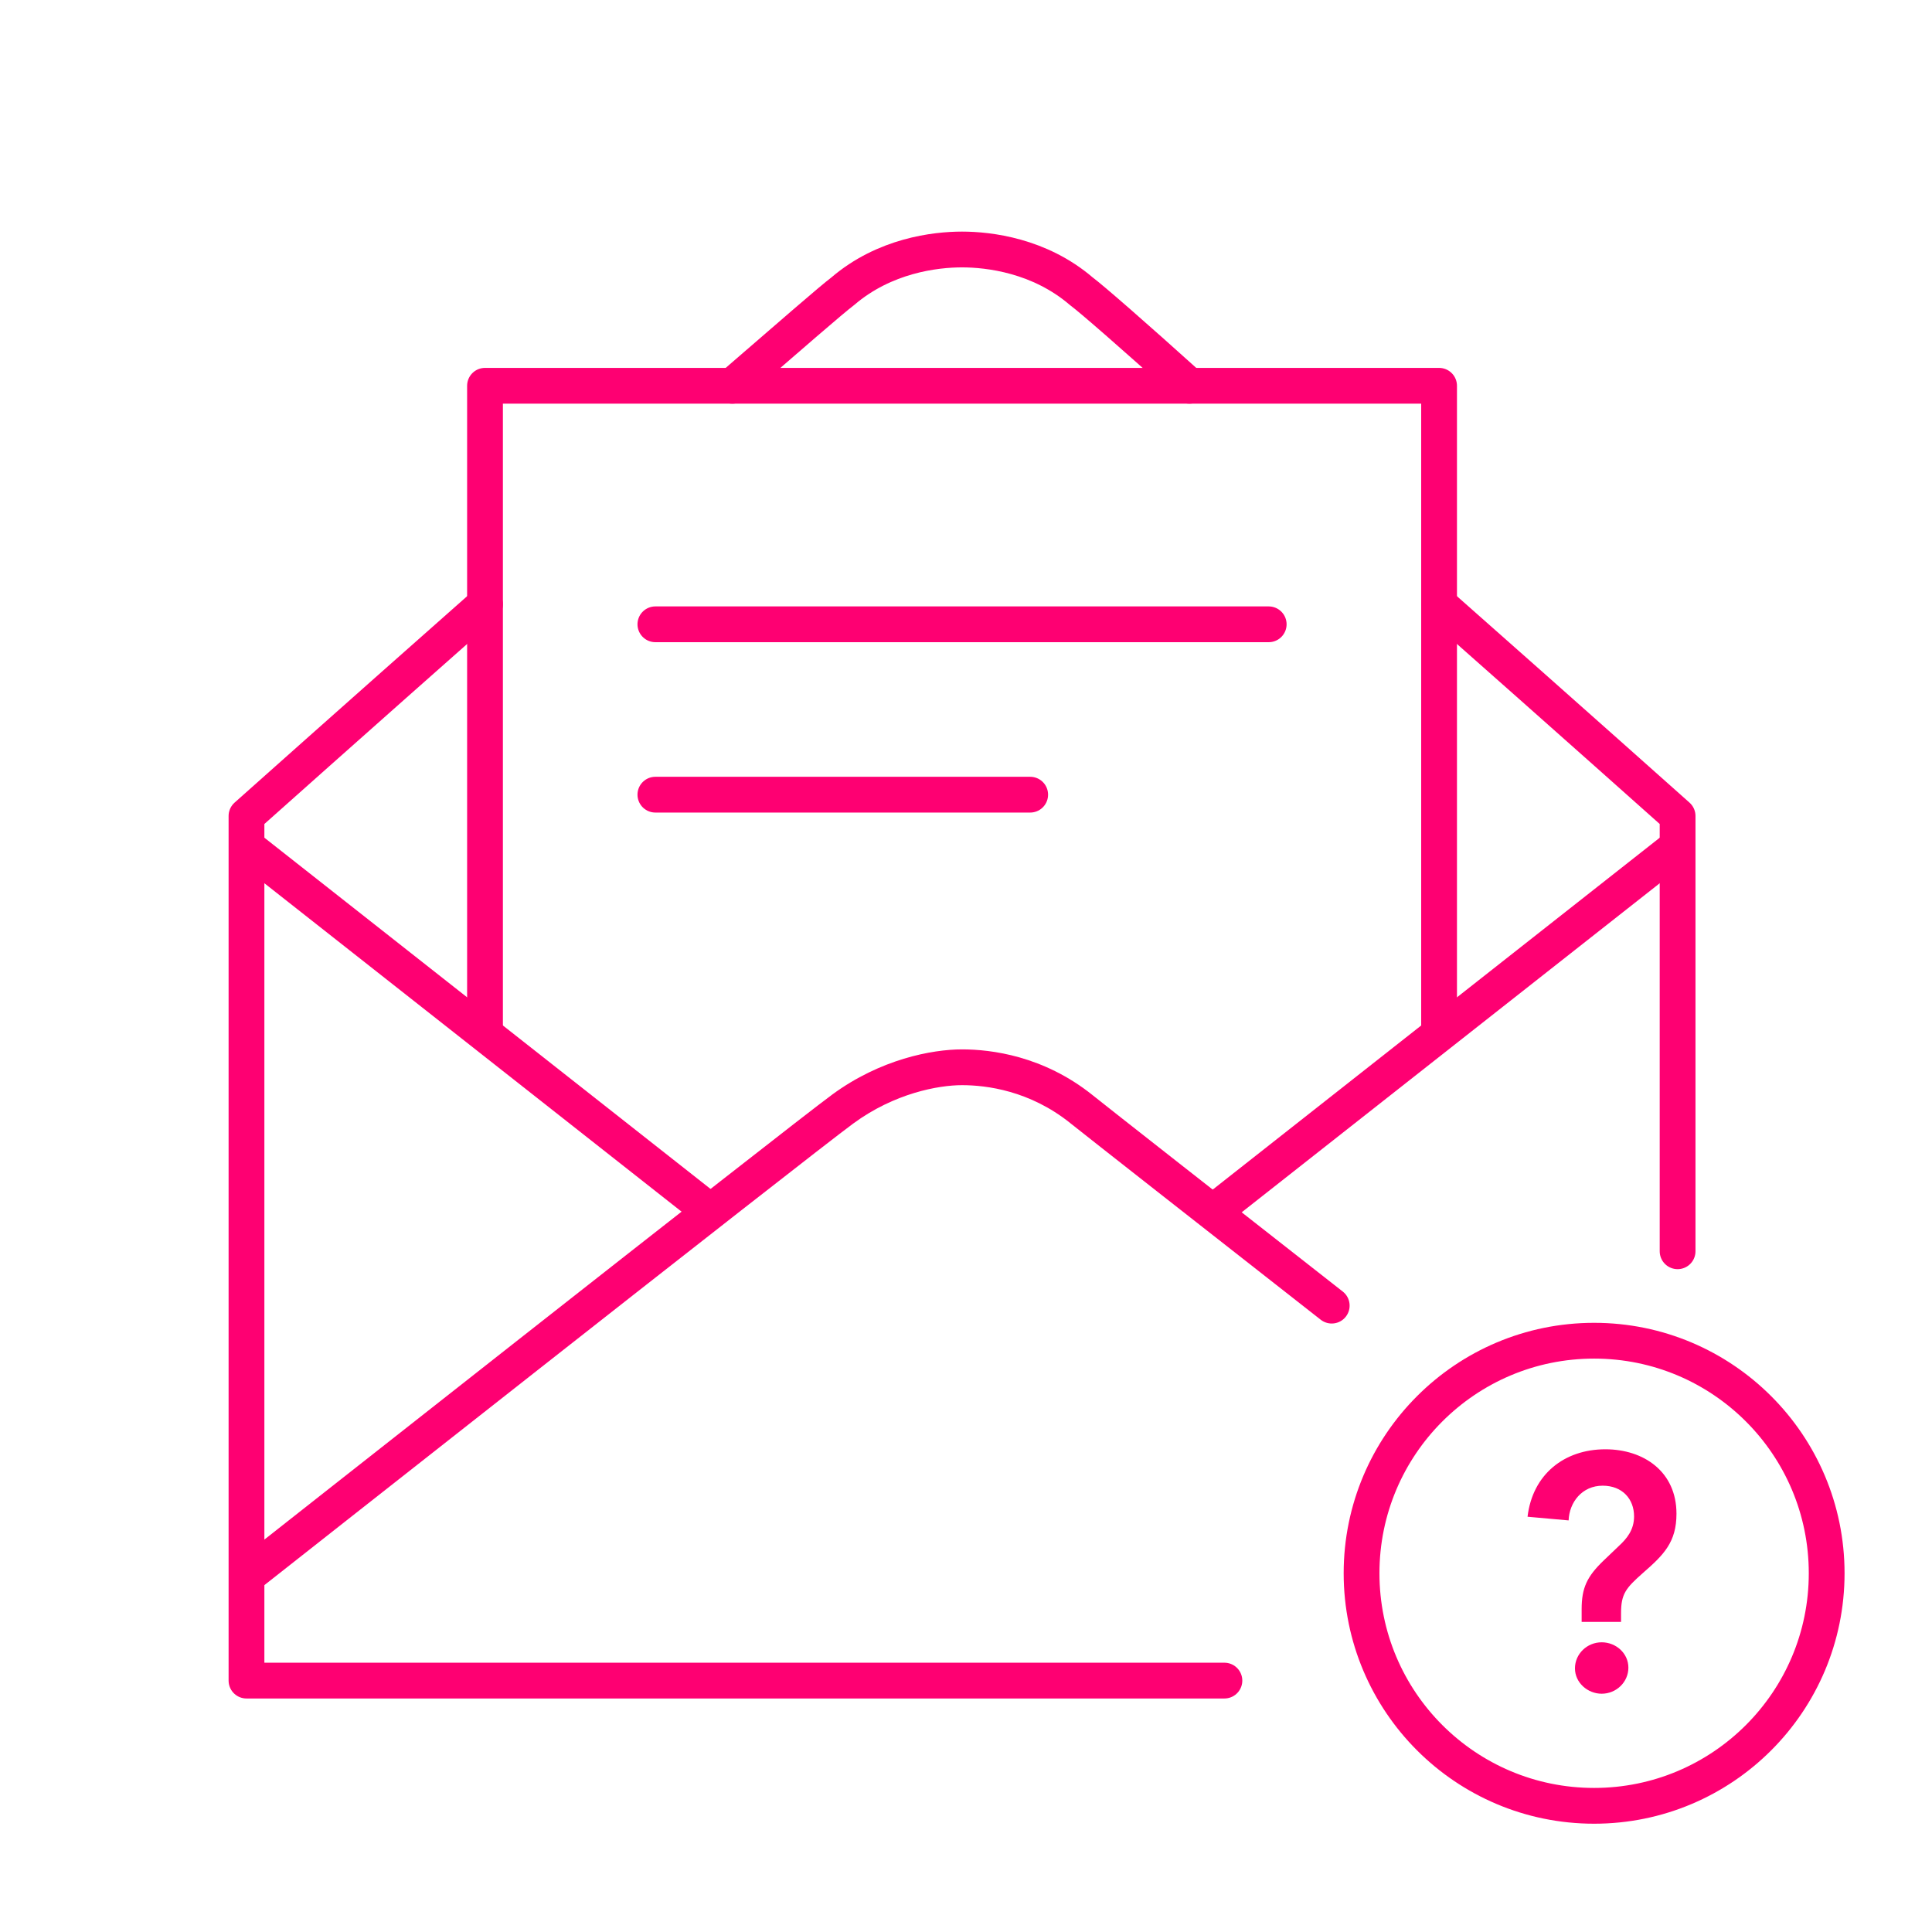 <svg width="81" height="81" viewBox="0 0 81 81" fill="none" xmlns="http://www.w3.org/2000/svg">
<path d="M29.834 50.836L10.46 35.584" stroke="#FE0072" stroke-width="1.5" stroke-miterlimit="10"/>
<path d="M50.834 50.836L70.21 35.584" stroke="#FE0072" stroke-width="1.5" stroke-miterlimit="10"/>
<path d="M45.334 46.496L44.865 47.081L44.865 47.082L45.334 46.496ZM35.334 46.496L35.777 47.101L35.778 47.101L35.334 46.496ZM55.371 55.33C55.697 55.585 56.169 55.528 56.424 55.202C56.68 54.876 56.622 54.404 56.296 54.149L55.371 55.33ZM45.803 45.91C43.75 44.268 41.562 43.996 40.334 43.996V45.496C41.357 45.496 43.169 45.724 44.865 47.081L45.803 45.91ZM40.334 43.996C39.072 43.996 36.911 44.408 34.89 45.891L35.778 47.101C37.505 45.833 39.344 45.496 40.334 45.496V43.996ZM34.891 45.891C33.939 46.588 27.704 51.476 21.729 56.172C18.737 58.523 15.803 60.832 13.617 62.553C12.524 63.414 11.618 64.127 10.986 64.625C10.669 64.874 10.421 65.07 10.253 65.203C10.168 65.27 10.103 65.321 10.06 65.355C10.038 65.372 10.021 65.385 10.011 65.394C10.005 65.398 10.001 65.401 9.998 65.404C9.997 65.405 9.996 65.406 9.995 65.406C9.994 65.406 9.994 65.407 9.994 65.407C9.994 65.407 9.994 65.407 10.458 65.996C10.922 66.585 10.922 66.585 10.922 66.585C10.923 66.585 10.923 66.585 10.923 66.584C10.924 66.584 10.925 66.583 10.926 66.582C10.929 66.58 10.933 66.576 10.939 66.572C10.95 66.563 10.966 66.55 10.988 66.533C11.032 66.499 11.097 66.448 11.181 66.381C11.35 66.248 11.598 66.053 11.914 65.804C12.547 65.305 13.452 64.592 14.545 63.732C16.73 62.011 19.664 59.703 22.656 57.351C28.65 52.64 34.853 47.778 35.777 47.101L34.891 45.891ZM56.296 54.149C51.233 50.182 46.598 46.547 45.802 45.91L44.865 47.082C45.669 47.724 50.314 51.367 55.371 55.33L56.296 54.149Z" fill="#FE0072"/>
<path d="M60.334 25.334C65.71 30.084 70.334 34.21 70.334 34.21V52.46M20.334 25.334C14.958 30.086 10.334 34.21 10.334 34.21V70.46H51.334" stroke="#FE0072" stroke-width="1.5" stroke-miterlimit="10" stroke-linecap="round" stroke-linejoin="round"/>
<path d="M30.704 16.174C33.133 14.074 34.873 12.556 35.334 12.21C37.084 10.71 39.208 10.46 40.334 10.46C41.46 10.46 43.584 10.71 45.334 12.21C45.796 12.556 47.536 14.074 49.866 16.174" stroke="#FE0072" stroke-width="1.5" stroke-miterlimit="10" stroke-linecap="round" stroke-linejoin="round"/>
<path d="M20.334 43.21V16.174H60.334V43.21" stroke="#FE0072" stroke-width="1.5" stroke-miterlimit="10" stroke-linecap="round" stroke-linejoin="round"/>
<path d="M27.477 26.174H53.191" stroke="#FE0072" stroke-width="1.5" stroke-miterlimit="2.613" stroke-linecap="round" stroke-linejoin="round"/>
<path d="M27.477 33.317H43.191" stroke="#FE0072" stroke-width="1.5" stroke-miterlimit="2.613" stroke-linecap="round" stroke-linejoin="round"/>
<path d="M67.963 68H66.311V67.468C66.311 66.572 66.535 66.096 67.235 65.424L67.865 64.822C68.215 64.5 68.509 64.136 68.509 63.576C68.509 62.848 68.019 62.288 67.193 62.288C66.325 62.288 65.793 62.988 65.765 63.744L64.043 63.59C64.253 61.812 65.583 60.762 67.305 60.762C68.915 60.762 70.287 61.7 70.287 63.464C70.287 64.654 69.755 65.186 68.887 65.942C68.159 66.586 67.963 66.824 67.963 67.636V68ZM66.031 69.946C66.031 69.344 66.535 68.854 67.151 68.854C67.753 68.854 68.271 69.316 68.271 69.918C68.271 70.52 67.767 71.01 67.151 71.01C66.563 71.01 66.031 70.548 66.031 69.946Z" fill="#FE0072"/>
<circle cx="66.834" cy="65.96" r="9.75" stroke="#FE0072" stroke-width="1.5"/>
</svg>
